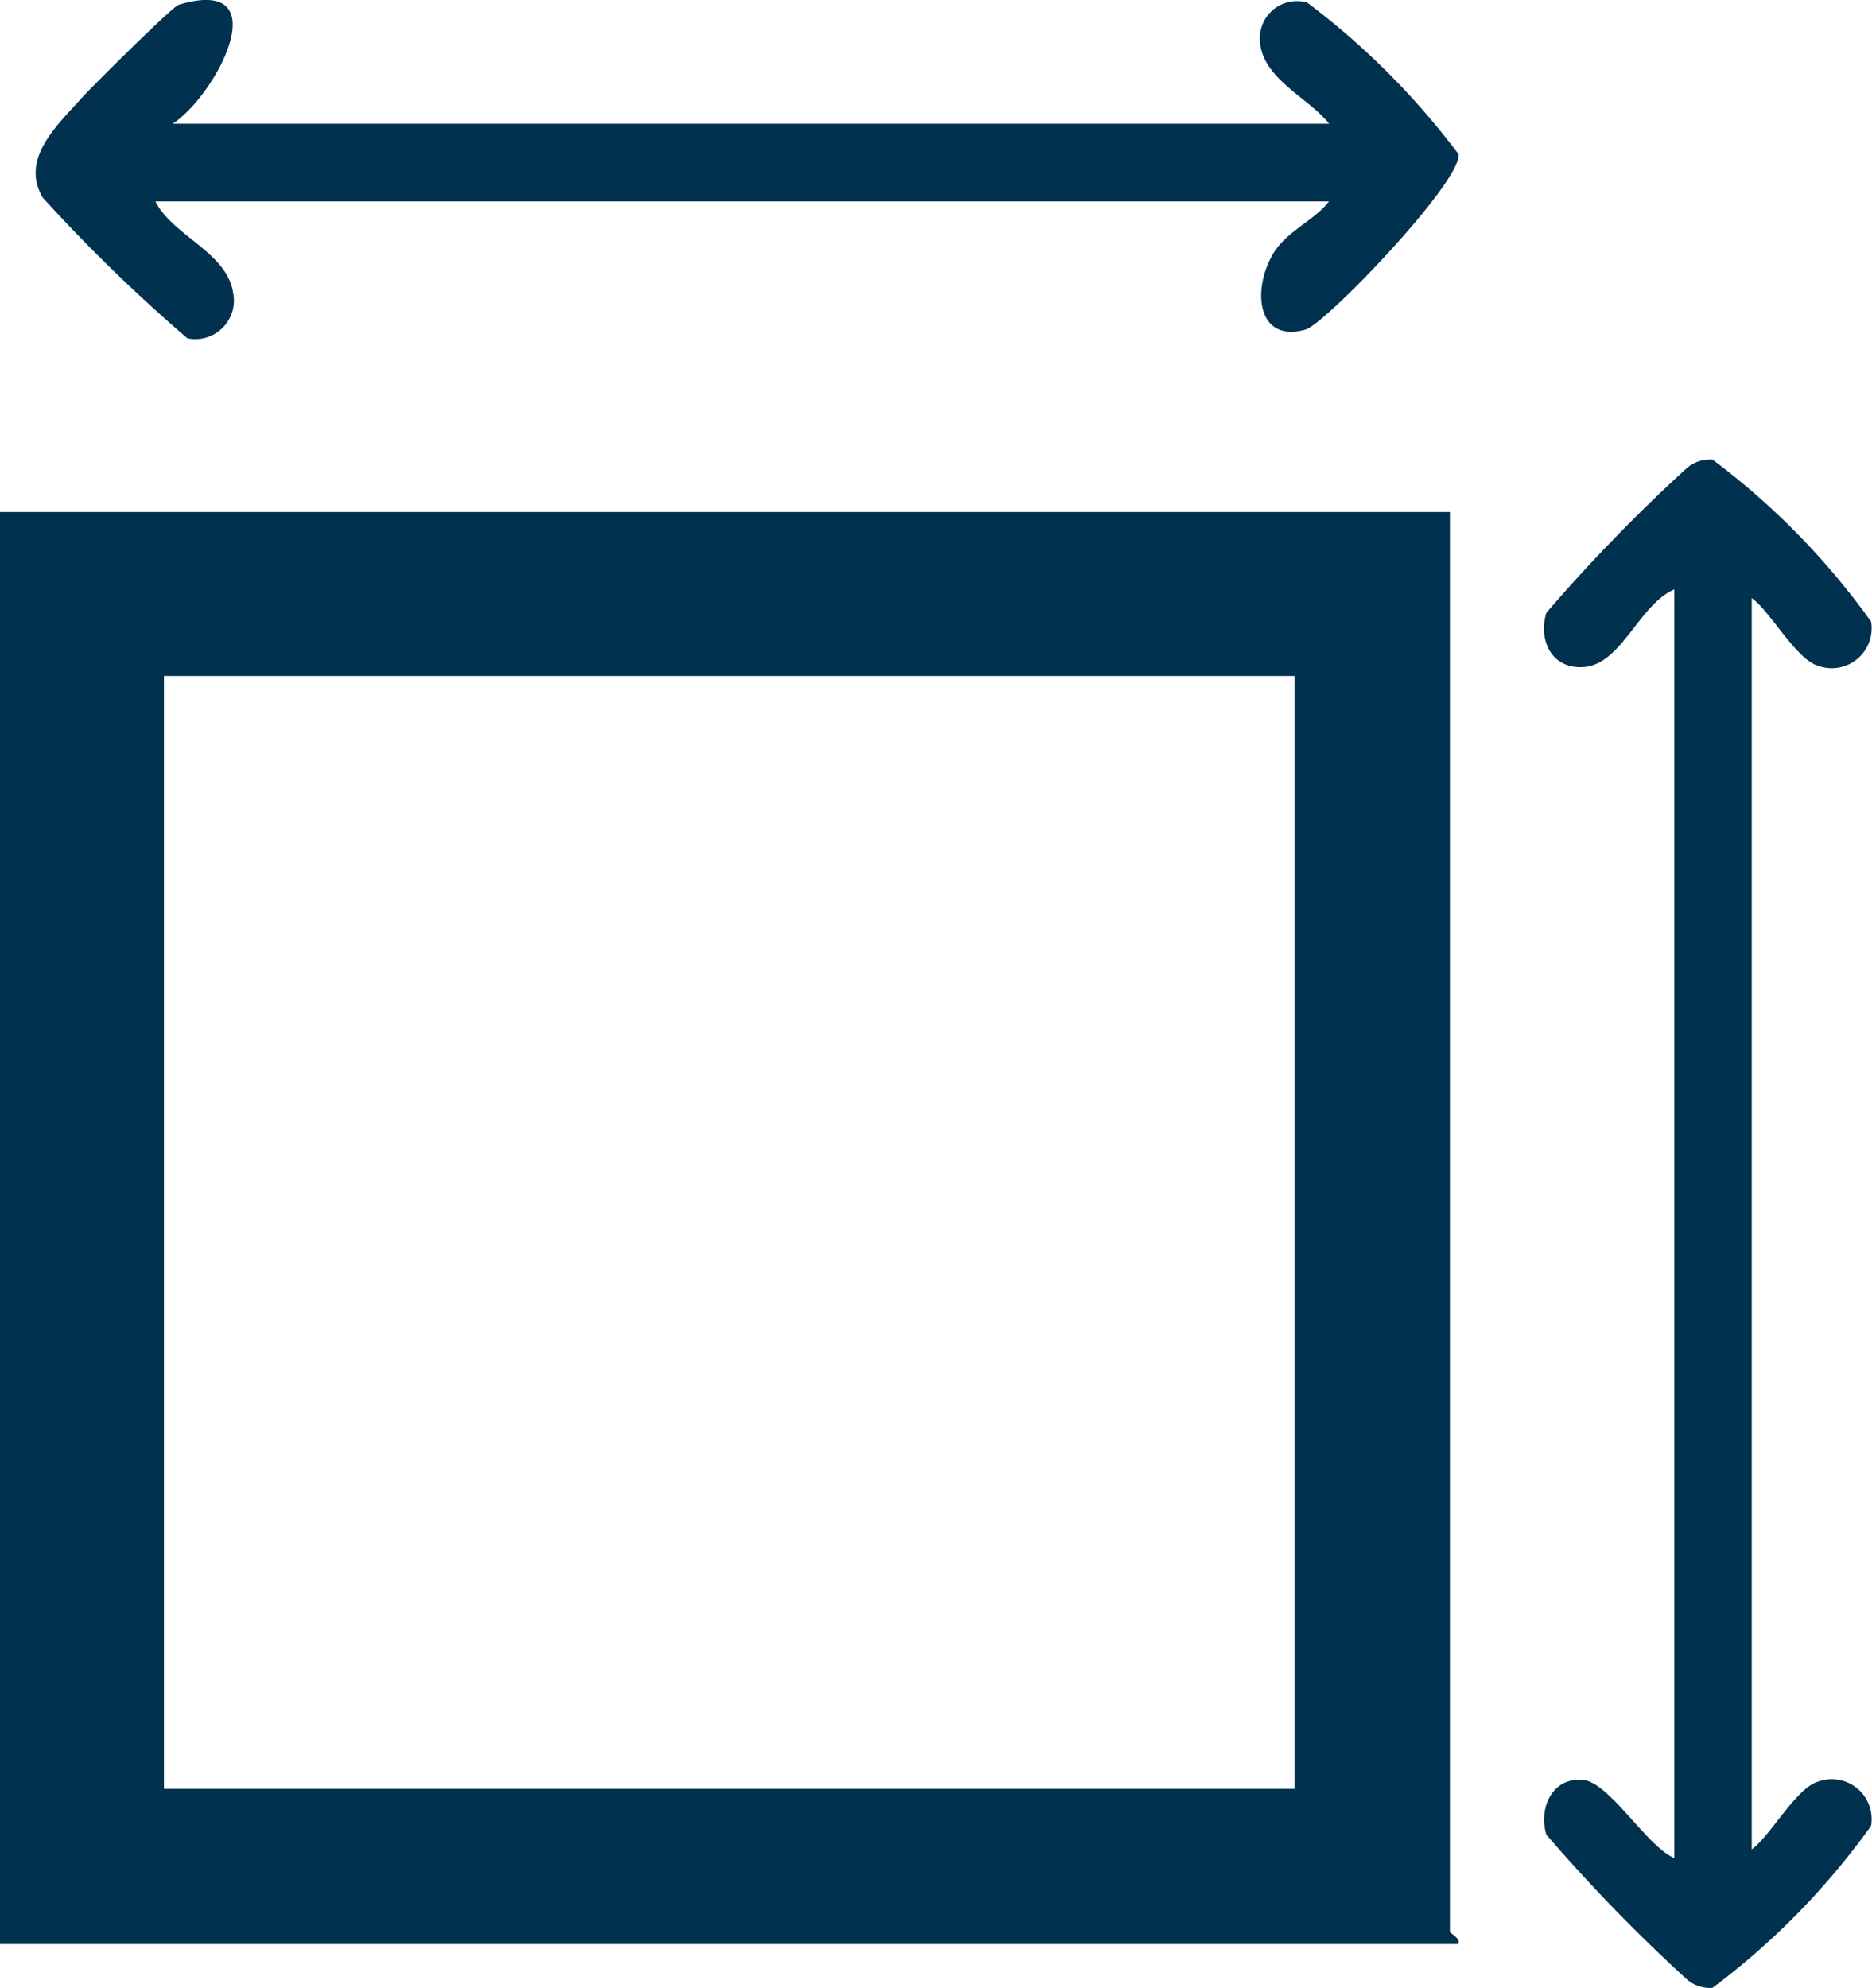 <svg xmlns="http://www.w3.org/2000/svg" xmlns:xlink="http://www.w3.org/1999/xlink" width="43.681" height="46.388" viewBox="0 0 43.681 46.388">
  <defs>
    <clipPath id="clip-path">
      <rect id="Rectangle_78" data-name="Rectangle 78" width="43.681" height="46.388" fill="#00314f"/>
    </clipPath>
  </defs>
  <g id="Groupe_111" data-name="Groupe 111" transform="translate(0)">
    <g id="Groupe_112" data-name="Groupe 112" transform="translate(0 0)" clip-path="url(#clip-path)">
      <path id="Tracé_216" data-name="Tracé 216" d="M33.832,25.813V58.929c0,.061.255.155.2.3H0V25.813Zm-3.625,3.825H3.826v25.97H30.207Z" transform="translate(0 -13.865)" fill="#00314f"/>
      <path id="Tracé_217" data-name="Tracé 217" d="M80.878,26.2c-.828.354-1.233,1.766-2.133,1.813-.735.039-1.043-.63-.853-1.267a39.319,39.319,0,0,1,3.277-3.376.831.831,0,0,1,.6-.2,17.258,17.258,0,0,1,3.7,3.78.93.93,0,0,1-1.229,1.034c-.514-.14-1.121-1.274-1.555-1.582V55.6c.433-.307,1.04-1.442,1.555-1.582a.93.93,0,0,1,1.229,1.034,17.258,17.258,0,0,1-3.7,3.78.831.831,0,0,1-.6-.2,39.387,39.387,0,0,1-3.277-3.376c-.186-.625.141-1.346.862-1.275.613.06,1.492,1.561,2.124,1.822Z" transform="translate(-41.81 -12.446)" fill="#00314f"/>
      <path id="Tracé_218" data-name="Tracé 218" d="M4.993,2.888H31.978c-.464-.6-1.562-1.047-1.614-1.93a.868.868,0,0,1,1.1-.9A17.746,17.746,0,0,1,35,3.6c.068.646-3.108,3.96-3.573,4.091-1.132.318-1.253-.932-.752-1.774.312-.524.964-.774,1.3-1.217H4.591c.4.8,1.672,1.188,1.813,2.13A.9.9,0,0,1,5.337,7.894,38.074,38.074,0,0,1,1.962,4.611c-.529-.9.331-1.682.914-2.329C3.131,2,4.986.156,5.136.111c2.333-.7.9,2.093-.143,2.778" transform="translate(-0.965 0)" fill="#00314f"/>
    </g>
  </g>
</svg>
